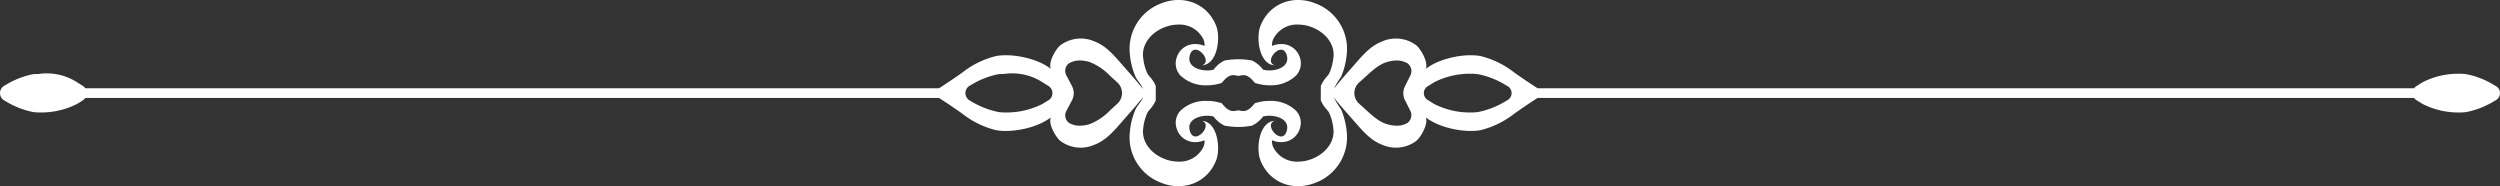 <?xml version="1.0" encoding="UTF-8"?> <svg xmlns="http://www.w3.org/2000/svg" xmlns:xlink="http://www.w3.org/1999/xlink" width="590.833" height="44" viewBox="0 0 590.833 44"><rect x="0" y="0" width="590.833" height="44" fill="#333333" stroke="none"/><defs><clipPath id="clip-path"><rect id="Rectangle_9096" data-name="Rectangle 9096" width="590.833" height="44" fill="#fff"></rect></clipPath></defs><g id="Group_25720" data-name="Group 25720" transform="translate(0 0)"><g id="Group_25719" data-name="Group 25719" transform="translate(0 0)" clip-path="url(#clip-path)"><path id="Path_54666" data-name="Path 54666" d="M589.7,20.256l-.2-.113a19.542,19.542,0,0,0-6.576-2.6,12.056,12.056,0,0,0-1.768-.117,18.465,18.465,0,0,0-8.622,2.017l-1.412.884a2.437,2.437,0,0,0-.6.531H363.392c-1.982-1.252-4.385-2.906-5.595-3.773a20.82,20.82,0,0,0-7.854-3.823c-3.69-.708-9.727.458-12.974,3.012.648-1.623-1.286-4.841-2.3-5.6a8.044,8.044,0,0,0-8.047-.87c-2.672,1.019-4.532,3.2-6.379,5.315-1.709,1.963-3.436,3.854-5.046,5.9a24.637,24.637,0,0,1,1.759-2.893,17.847,17.847,0,0,0,1.325-5.286,11.482,11.482,0,0,0-7.307-12c-5.2-2.126-10.953-.179-13.093,5.284-1.077,2.733-.354,9.109,3.382,9.315-2.838-.9,1.827-6.141,2.861-2.319.829,3.1-3.5,3.957-5.623,3.337a7.13,7.13,0,0,0-2.612-2.155,18,18,0,0,0-6.467,0,6.974,6.974,0,0,0-2.613,2.155c-2.139.62-6.465-.235-5.625-3.337,1.019-3.823,5.7,1.419,2.879,2.319,3.707-.206,4.443-6.582,3.365-9.315-2.139-5.463-7.9-7.411-13.108-5.284a11.476,11.476,0,0,0-7.293,12,17.238,17.238,0,0,0,1.329,5.286c.441.93,1.431,1.891,1.756,2.893-1.624-2.051-3.337-3.942-5.048-5.9-1.862-2.11-3.705-4.3-6.378-5.315a8.045,8.045,0,0,0-8.046.87c-1.02.755-2.968,3.973-2.288,5.6-3.262-2.554-9.3-3.72-13.007-3.012a20.875,20.875,0,0,0-7.836,3.823c-1.211.867-3.611,2.521-5.595,3.773H20.167a2.49,2.49,0,0,0-.687-.623l-1.264-.789a13.237,13.237,0,0,0-8.653-2.021c-.66.117-1.269.04-1.78.117a19.634,19.634,0,0,0-6.574,2.615l-.025.015A2.013,2.013,0,0,0,1.17,23.83l.046.027a19.972,19.972,0,0,0,6.553,2.61,12.083,12.083,0,0,0,1.758.114,18.768,18.768,0,0,0,8.694-2.02l1.252-.777a2.491,2.491,0,0,0,.7-.636H221.911c1.984,1.255,4.384,2.9,5.595,3.781a21.144,21.144,0,0,0,7.836,3.824c3.709.694,9.745-.473,13.007-3.013-.68,1.609,1.269,4.827,2.288,5.6a8.044,8.044,0,0,0,8.046.855c2.673-1.019,4.516-3.2,6.378-5.313,1.711-1.965,3.424-3.853,5.048-5.891-.324.988-1.315,1.949-1.756,2.879a17.348,17.348,0,0,0-1.329,5.285,11.464,11.464,0,0,0,7.293,12c5.211,2.141,10.968.178,13.108-5.284,1.078-2.731.342-9.1-3.365-9.315,2.819.9-1.859,6.141-2.879,2.316-.841-3.1,3.485-3.94,5.625-3.337a6.8,6.8,0,0,0,2.613,2.156,17.06,17.06,0,0,0,6.467,0,6.95,6.95,0,0,0,2.612-2.156c2.126-.6,6.452.237,5.623,3.337-1.034,3.825-5.7-1.416-2.861-2.316-3.736.22-4.459,6.584-3.382,9.315,2.14,5.462,7.9,7.424,13.093,5.284a11.471,11.471,0,0,0,7.307-12,17.966,17.966,0,0,0-1.325-5.285,25.654,25.654,0,0,1-1.759-2.879c1.609,2.038,3.337,3.926,5.046,5.891,1.847,2.11,3.707,4.295,6.379,5.313a8.043,8.043,0,0,0,8.047-.855c1.017-.769,2.95-3.987,2.3-5.6,3.246,2.54,9.284,3.707,12.974,3.013a21.087,21.087,0,0,0,7.854-3.824c1.21-.88,3.613-2.526,5.595-3.781H570.513a2.414,2.414,0,0,0,.619.545l1.4.872a18.638,18.638,0,0,0,8.663,2.016,11.939,11.939,0,0,0,1.737-.112,19.9,19.9,0,0,0,6.572-2.6l.21-.121a1.913,1.913,0,0,0-.011-3.487M247.635,23.784l-1.252.777a18.768,18.768,0,0,1-8.693,2.02,12.089,12.089,0,0,1-1.76-.114,19.972,19.972,0,0,1-6.553-2.61l-.045-.027a2.013,2.013,0,0,1,.014-3.662l.025-.015a19.637,19.637,0,0,1,6.573-2.615c.511-.078,1.12,0,1.78-.117a13.237,13.237,0,0,1,8.653,2.021l1.264.789a1.994,1.994,0,0,1-.006,3.553m16.285.863-.031.028q-.62.562-1.243,1.13l-.232.209a13.643,13.643,0,0,1-4.872,3.317,8.231,8.231,0,0,1-2.346.378,4.978,4.978,0,0,1-2.586-.685,2.043,2.043,0,0,1-.189-.174,2.215,2.215,0,0,1-.4-2.648l1.29-2.434.009-.018a3.623,3.623,0,0,0,.007-3.448l-.02-.039-1.3-2.466a2.211,2.211,0,0,1,.4-2.638,2.119,2.119,0,0,1,.184-.169,5.038,5.038,0,0,1,2.62-.7,8.173,8.173,0,0,1,2.334.377,13.632,13.632,0,0,1,4.858,3.311l.251.226c.369.338.752.685,1.133,1.031l.127.115a3.426,3.426,0,0,1,0,5.3m48.231-.937a7.839,7.839,0,0,0,1.43,2.2,7.811,7.811,0,0,1,.494.629,11.822,11.822,0,0,1,1.029,3.707c.488,3.087-1.713,6.137-5.351,7.426a8.876,8.876,0,0,1-2.972.524,6.239,6.239,0,0,1-5.924-3.532,3.613,3.613,0,0,1-.245-1.526,5.473,5.473,0,0,0,2.15.45h0a4.521,4.521,0,0,0,4.447-3.229,4.206,4.206,0,0,0-.895-4.187,8.57,8.57,0,0,0-6.355-2.323,9.9,9.9,0,0,0-2.338.262l-1,.245-.644.707a3.862,3.862,0,0,1-1.344,1.021l-.06.023a1.894,1.894,0,0,1-.713.136,3.274,3.274,0,0,1-.571-.057l-.636-.112-.637.11a3.413,3.413,0,0,1-.585.058,1.816,1.816,0,0,1-.69-.132l-.092-.034a3.537,3.537,0,0,1-1.322-1.009l-.646-.713-1.009-.246a9.944,9.944,0,0,0-2.34-.261,8.559,8.559,0,0,0-6.36,2.326,4.2,4.2,0,0,0-.883,4.187,4.506,4.506,0,0,0,4.441,3.226,5.484,5.484,0,0,0,2.155-.452,3.593,3.593,0,0,1-.241,1.522,6.246,6.246,0,0,1-5.933,3.538,8.923,8.923,0,0,1-2.98-.524c-3.628-1.285-5.823-4.335-5.337-7.418l.005-.033a11.263,11.263,0,0,1,1.041-3.7,6.658,6.658,0,0,1,.494-.632,7.764,7.764,0,0,0,1.415-2.175l0-3.4a7.765,7.765,0,0,0-1.423-2.2,6.561,6.561,0,0,1-.487-.624,11.183,11.183,0,0,1-1.043-3.707l-.006-.037c-.486-3.081,1.709-6.131,5.339-7.417a8.962,8.962,0,0,1,2.974-.519,6.247,6.247,0,0,1,5.934,3.526,3.607,3.607,0,0,1,.241,1.527,5.467,5.467,0,0,0-2.155-.451,4.508,4.508,0,0,0-4.442,3.236,4.2,4.2,0,0,0,.889,4.181,8.537,8.537,0,0,0,6.344,2.326,9.829,9.829,0,0,0,2.376-.271l.994-.248.638-.7A3.8,3.8,0,0,1,290.7,17.9a1.983,1.983,0,0,1,.735-.142,2.96,2.96,0,0,1,.54.056l.684.128.684-.129a2.821,2.821,0,0,1,.525-.054,2.075,2.075,0,0,1,.749.143,3.98,3.98,0,0,1,1.368,1.03l.635.7.988.248a9.774,9.774,0,0,0,2.374.273,8.546,8.546,0,0,0,6.338-2.322,4.213,4.213,0,0,0,.9-4.187,4.524,4.524,0,0,0-4.449-3.234,5.473,5.473,0,0,0-2.15.45,3.607,3.607,0,0,1,.242-1.522,6.243,6.243,0,0,1,5.93-3.53,8.926,8.926,0,0,1,2.972.52c3.634,1.288,5.836,4.338,5.348,7.414a11.773,11.773,0,0,1-1.031,3.718,7.578,7.578,0,0,1-.49.625,7.915,7.915,0,0,0-1.439,2.228Zm19.926.011.008.018,1.217,2.409a2.308,2.308,0,0,1-.426,2.7,1.931,1.931,0,0,1-.189.176,4.973,4.973,0,0,1-2.576.682,8.313,8.313,0,0,1-2.367-.382c-1.84-.559-3.349-1.933-4.945-3.389l-.15-.137c-.434-.4-.874-.8-1.314-1.192l-.03-.027a3.337,3.337,0,0,1,0-5.164l.115-.1q.617-.558,1.234-1.121l.15-.136c1.595-1.455,3.1-2.828,4.956-3.39a8.207,8.207,0,0,1,2.331-.374,5.007,5.007,0,0,1,2.61.7,1.879,1.879,0,0,1,.182.17,2.3,2.3,0,0,1,.429,2.694l-1.223,2.442-.019.038a3.708,3.708,0,0,0,.007,3.389m24.046.022-.21.121a19.891,19.891,0,0,1-6.572,2.6,11.939,11.939,0,0,1-1.737.112,18.638,18.638,0,0,1-8.663-2.016l-1.4-.872a1.894,1.894,0,0,1-.005-3.37l1.41-.884a18.475,18.475,0,0,1,8.624-2.017,12.043,12.043,0,0,1,1.768.117,19.55,19.55,0,0,1,6.576,2.6l.2.113a1.913,1.913,0,0,1,.011,3.487" transform="translate(0 0)" fill="#fff"></path></g></g></svg> 